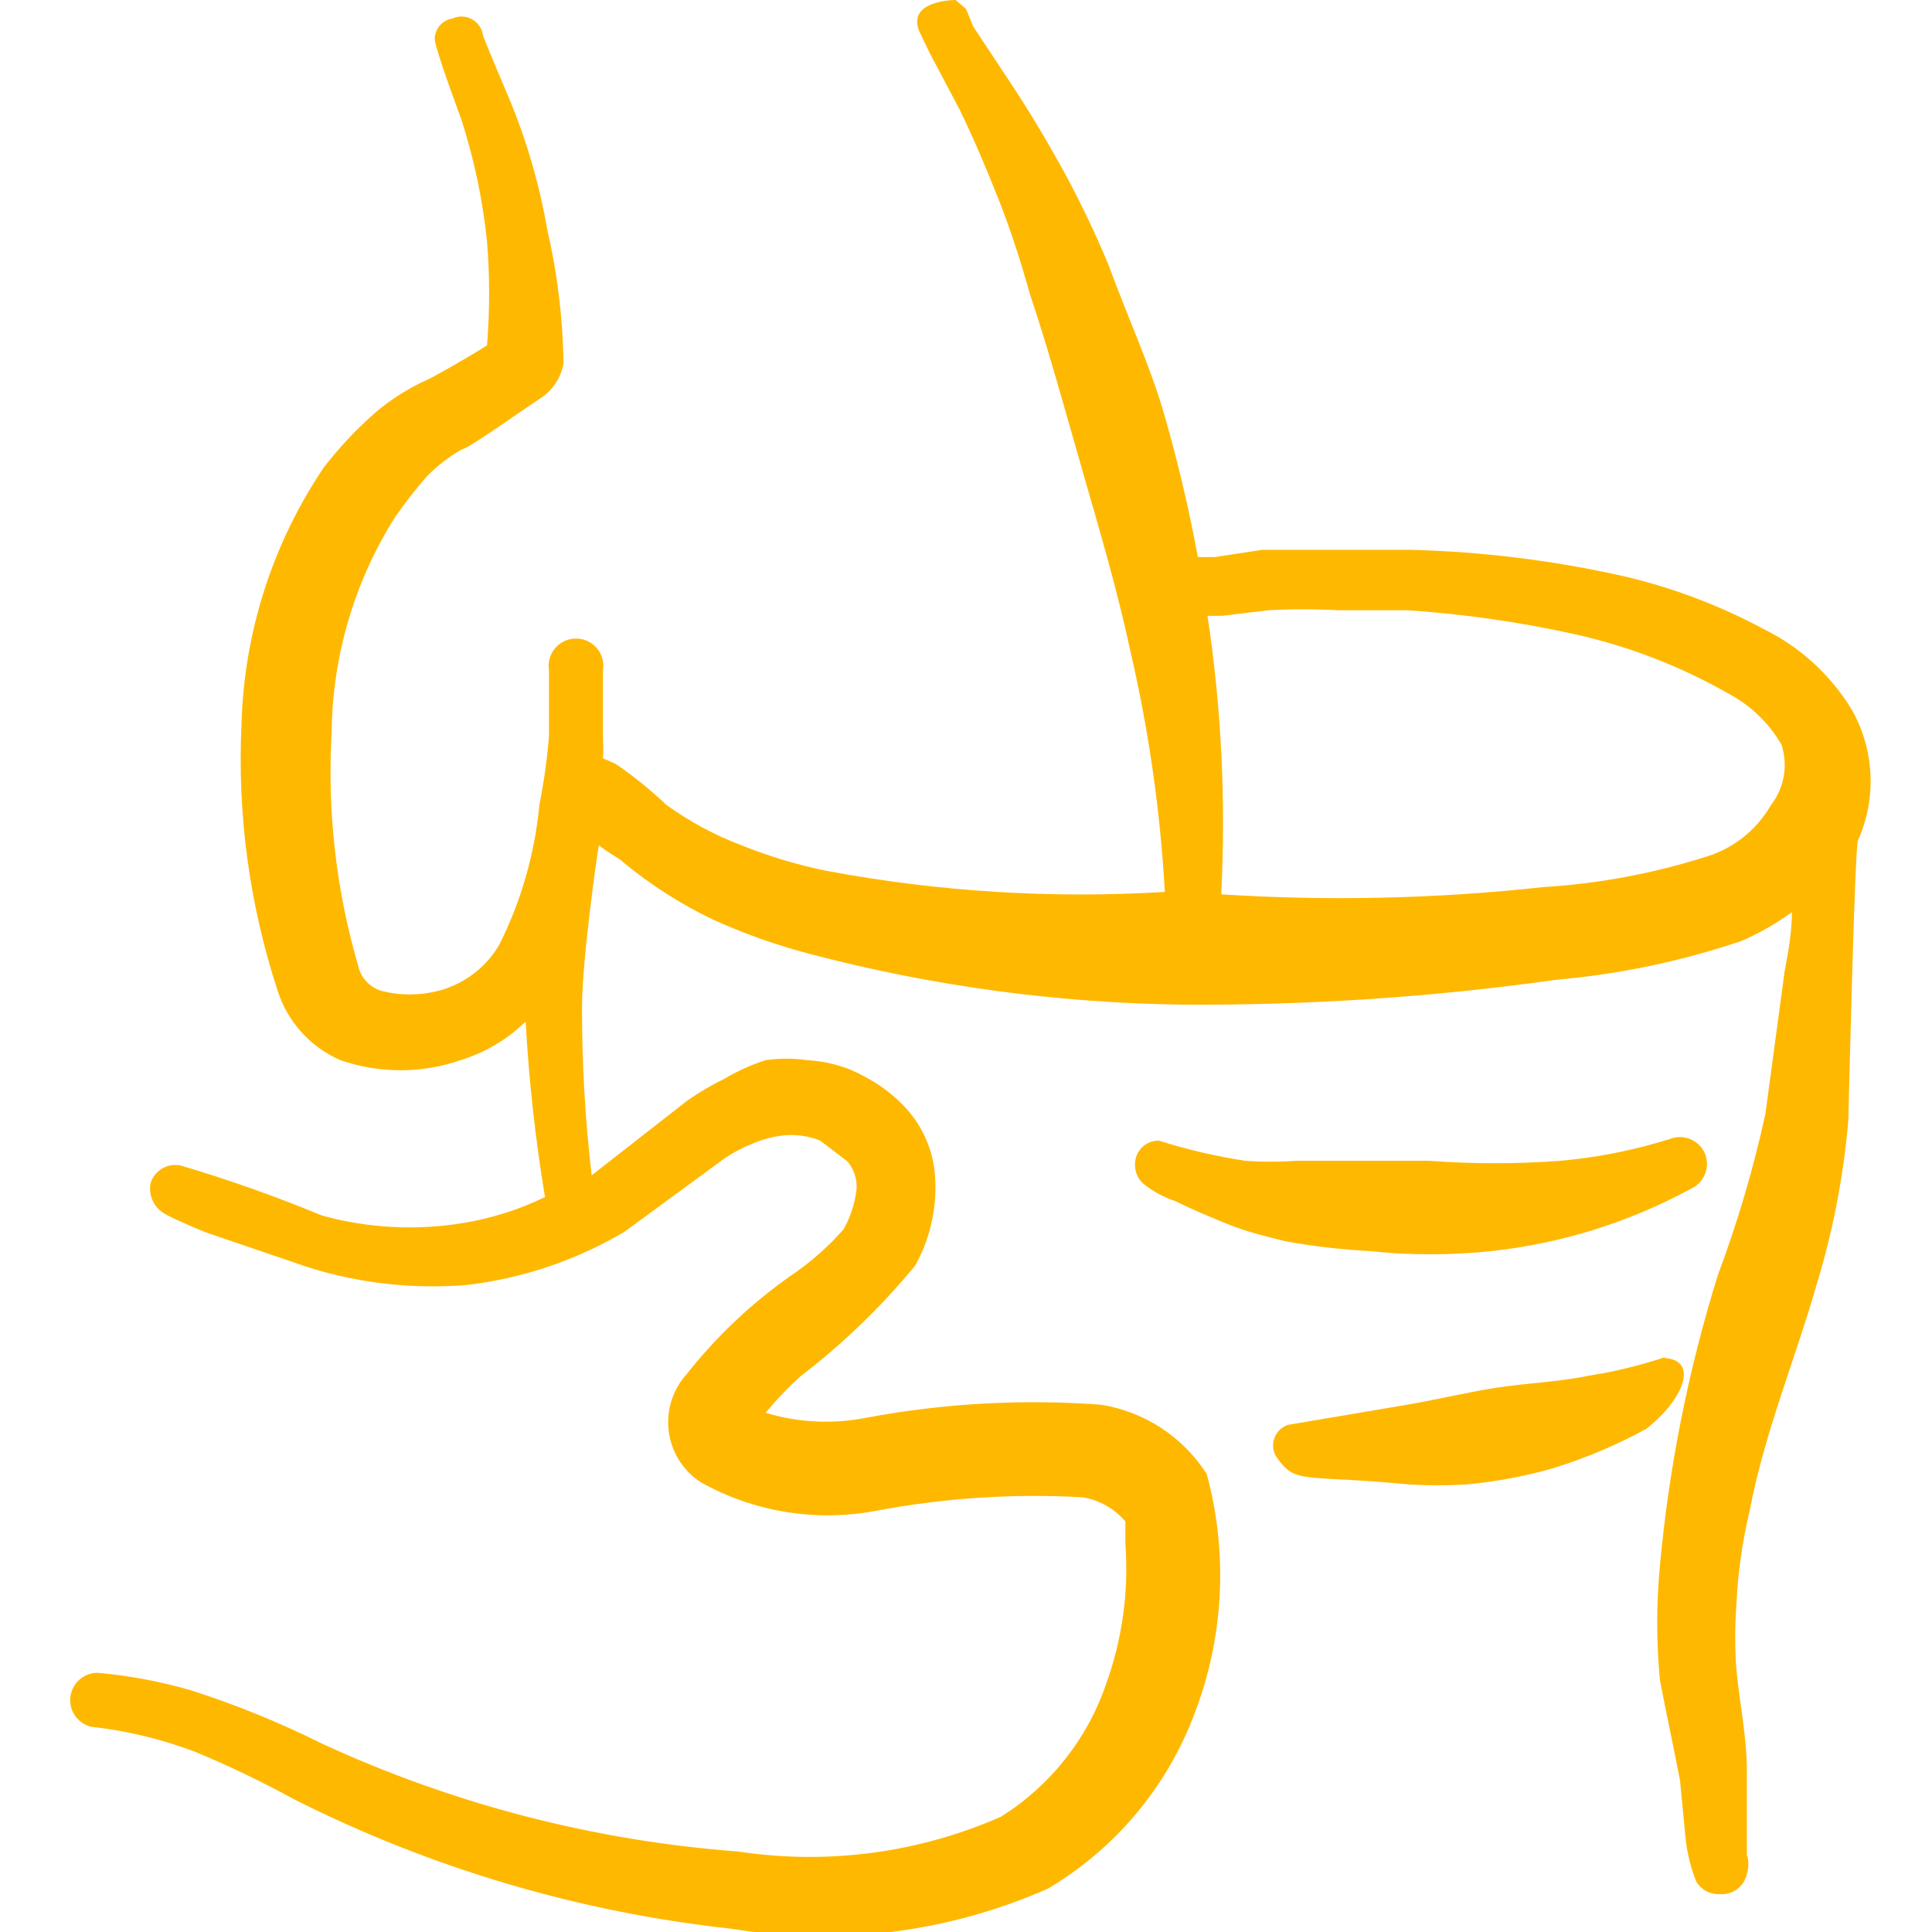 <svg width="80" height="80" viewBox="0 0 80 80" fill="none" xmlns="http://www.w3.org/2000/svg">
<g clip-path="url(#clip0_1715_3831)">
<path d="M76.667 29.367C75.788 27.928 74.515 26.772 73 26.033C71.192 25.064 69.264 24.336 67.267 23.867C64.355 23.21 61.385 22.841 58.4 22.767C57.2 22.767 55.967 22.767 54.733 22.767C53.5 22.767 53.067 22.767 52.267 22.767L50.3 23.067H49.6C49.233 21.067 48.767 19.1 48.2 17.133C47.633 15.167 46.667 13.067 45.9 10.967C45.346 9.635 44.722 8.334 44.033 7.067C43.334 5.8 42.6 4.567 41.8 3.367L40.3 1.1L40 0.367L39.567 0C39.567 0 37.533 0 38.067 1.3L38.5 2.2L39.733 4.533C40.334 5.767 40.867 7.033 41.367 8.3C41.867 9.567 42.267 10.833 42.633 12.133C43.467 14.633 44.133 17.1 44.834 19.533C45.533 21.967 46.267 24.433 46.8 26.933C47.565 30.219 48.045 33.565 48.233 36.933C43.56 37.217 38.869 36.926 34.267 36.067C33.047 35.823 31.853 35.466 30.7 35C29.598 34.584 28.555 34.023 27.6 33.333C26.945 32.713 26.243 32.144 25.5 31.633L24.967 31.4C24.985 31.156 24.985 30.911 24.967 30.667C24.967 29.7 24.967 28.733 24.967 27.767C24.995 27.604 24.987 27.437 24.944 27.277C24.901 27.118 24.824 26.97 24.717 26.843C24.611 26.717 24.478 26.615 24.328 26.546C24.179 26.476 24.015 26.44 23.85 26.44C23.685 26.44 23.522 26.476 23.372 26.546C23.222 26.615 23.089 26.717 22.983 26.843C22.877 26.97 22.799 27.118 22.756 27.277C22.713 27.437 22.705 27.604 22.733 27.767C22.733 28.667 22.733 29.567 22.733 30.467C22.656 31.429 22.523 32.386 22.334 33.333C22.144 35.353 21.578 37.321 20.667 39.133C20.39 39.601 20.024 40.01 19.589 40.336C19.155 40.662 18.66 40.899 18.134 41.033C17.368 41.227 16.566 41.227 15.8 41.033C15.562 40.962 15.347 40.829 15.177 40.648C15.007 40.466 14.888 40.243 14.834 40C13.918 36.864 13.546 33.595 13.733 30.333C13.763 27.169 14.675 24.075 16.367 21.4C16.771 20.822 17.205 20.266 17.667 19.733C18.101 19.289 18.594 18.908 19.134 18.6C19.367 18.6 21.5 17.067 22.467 16.433C22.929 16.099 23.24 15.596 23.334 15.033C23.305 13.182 23.082 11.338 22.667 9.533C22.351 7.705 21.837 5.917 21.134 4.2C21.134 4.2 20 1.533 20 1.467C19.982 1.327 19.931 1.194 19.851 1.078C19.772 0.961 19.666 0.865 19.543 0.797C19.42 0.729 19.283 0.691 19.142 0.686C19.001 0.68 18.861 0.708 18.733 0.767C18.533 0.798 18.35 0.898 18.216 1.051C18.082 1.203 18.006 1.397 18 1.6C18 2 19.1 4.933 19.1 4.933C19.631 6.58 19.989 8.279 20.167 10C20.283 11.431 20.283 12.869 20.167 14.3C19.334 14.833 17.8 15.7 17.6 15.767C16.881 16.101 16.209 16.526 15.6 17.033C14.791 17.736 14.054 18.517 13.4 19.367C11.28 22.517 10.101 26.205 10 30C9.824 33.738 10.332 37.478 11.5 41.033C11.703 41.669 12.04 42.254 12.489 42.749C12.938 43.243 13.487 43.636 14.1 43.9C15.709 44.456 17.458 44.456 19.067 43.9C20.081 43.589 21.007 43.041 21.767 42.3C21.9 44.735 22.167 47.161 22.567 49.567C21.513 50.08 20.39 50.439 19.233 50.633C17.268 50.966 15.255 50.863 13.334 50.333C11.427 49.543 9.479 48.853 7.5 48.267C7.235 48.204 6.957 48.245 6.721 48.382C6.486 48.518 6.311 48.739 6.233 49C6.188 49.247 6.222 49.503 6.329 49.73C6.437 49.957 6.613 50.145 6.833 50.267C7.233 50.5 8.433 51 8.533 51.033L12.733 52.467C14.886 53.147 17.151 53.396 19.4 53.2C21.684 52.921 23.886 52.172 25.867 51L30 47.967C30.356 47.727 30.736 47.526 31.134 47.367C31.506 47.205 31.898 47.093 32.3 47.033C32.609 46.983 32.924 46.983 33.233 47.033C33.485 47.069 33.732 47.136 33.967 47.233L35.1 48.1C35.369 48.427 35.5 48.845 35.467 49.267C35.396 49.84 35.215 50.395 34.934 50.9C34.285 51.635 33.545 52.284 32.733 52.833C31.11 53.973 29.662 55.343 28.433 56.9C28.147 57.217 27.932 57.593 27.803 58.001C27.675 58.408 27.637 58.839 27.691 59.264C27.744 59.688 27.889 60.095 28.115 60.458C28.341 60.821 28.643 61.131 29 61.367C31.197 62.601 33.756 63.025 36.233 62.567C39.066 62.027 41.954 61.837 44.834 62C45.522 62.115 46.147 62.469 46.6 63C46.6 63.167 46.6 63.567 46.6 63.933C46.744 65.901 46.472 67.878 45.8 69.733C45.021 72.015 43.479 73.958 41.434 75.233C38.02 76.731 34.252 77.228 30.567 76.667C24.601 76.221 18.765 74.708 13.334 72.2C11.592 71.331 9.787 70.596 7.933 70C6.66 69.629 5.354 69.383 4.033 69.267C3.757 69.268 3.491 69.371 3.285 69.554C3.079 69.738 2.947 69.991 2.914 70.266C2.881 70.54 2.95 70.817 3.107 71.044C3.264 71.271 3.499 71.433 3.767 71.5C5.238 71.663 6.682 72.01 8.067 72.533C9.468 73.114 10.837 73.77 12.167 74.5C17.841 77.362 23.983 79.179 30.3 79.867C34.736 80.598 39.289 80.018 43.4 78.2C46.162 76.56 48.289 74.035 49.434 71.033C50.677 67.843 50.864 64.338 49.967 61.033C49.481 60.275 48.842 59.628 48.089 59.134C47.337 58.64 46.489 58.311 45.6 58.167C42.357 57.925 39.097 58.104 35.9 58.7C34.505 58.982 33.062 58.913 31.7 58.5C32.142 57.966 32.62 57.465 33.133 57C34.893 55.654 36.492 54.111 37.9 52.4C38.558 51.212 38.837 49.851 38.7 48.5C38.583 47.47 38.125 46.508 37.4 45.767C37.098 45.454 36.763 45.174 36.4 44.933C36.03 44.69 35.639 44.478 35.233 44.3C34.66 44.069 34.051 43.934 33.434 43.9C32.859 43.818 32.275 43.818 31.7 43.9C31.107 44.092 30.537 44.349 30 44.667C29.467 44.927 28.954 45.228 28.467 45.567L24.5 48.667C24.227 46.343 24.094 44.006 24.1 41.667C24.1 39.8 24.733 35.267 24.8 35C25.2 35.333 25.7 35.567 25.8 35.7C26.934 36.635 28.176 37.429 29.5 38.067C30.801 38.659 32.151 39.138 33.533 39.5C38.584 40.829 43.778 41.534 49 41.6C54.174 41.632 59.343 41.287 64.467 40.567C67.066 40.338 69.628 39.801 72.1 38.967C72.843 38.647 73.547 38.244 74.2 37.767C74.2 38.833 73.933 39.967 73.9 40.2L73.1 46.133C72.603 48.399 71.946 50.627 71.133 52.8C69.912 56.715 69.107 60.749 68.734 64.833C68.584 66.407 68.584 67.992 68.734 69.567C69 70.967 69.3 72.333 69.567 73.733L69.8 76.167C69.869 76.761 70.014 77.343 70.234 77.9C70.331 78.069 70.472 78.207 70.642 78.302C70.813 78.395 71.006 78.441 71.2 78.433C71.458 78.456 71.715 78.383 71.924 78.23C72.132 78.077 72.278 77.853 72.334 77.6C72.418 77.34 72.418 77.06 72.334 76.8C72.334 76.633 72.334 76.167 72.334 75.967V73.333C72.334 71.933 72.034 70.533 71.9 69.133C71.834 68.246 71.834 67.354 71.9 66.467C71.956 65.175 72.135 63.891 72.433 62.633C73.067 59.3 74.3 56.4 75.2 53.267C75.887 51.032 76.334 48.73 76.534 46.4C76.534 46.4 76.8 35.067 76.933 34.8C77.32 33.937 77.498 32.996 77.451 32.051C77.405 31.107 77.136 30.187 76.667 29.367ZM73.334 33.333C72.729 34.389 71.736 35.166 70.567 35.5C68.403 36.18 66.164 36.594 63.9 36.733C59.473 37.216 55.012 37.317 50.567 37.033C50.766 33.18 50.576 29.316 50 25.5H50.6L52.533 25.267C53.477 25.216 54.423 25.216 55.367 25.267H58.267C60.611 25.424 62.94 25.758 65.234 26.267C67.443 26.761 69.566 27.581 71.534 28.7C72.465 29.185 73.24 29.925 73.767 30.833C73.905 31.254 73.938 31.701 73.862 32.137C73.787 32.573 73.605 32.984 73.334 33.333Z" fill="#FFB800"/>
<path d="M68.933 56.2C67.901 56.545 66.841 56.802 65.766 56.967C64.499 57.233 63.199 57.267 61.933 57.467C60.666 57.667 59.299 58 58.066 58.2L53.333 59C53.206 59.042 53.09 59.111 52.994 59.203C52.898 59.295 52.823 59.407 52.775 59.532C52.727 59.656 52.707 59.789 52.717 59.922C52.727 60.055 52.767 60.184 52.833 60.3C53.666 61.5 53.866 61.033 58.333 61.467C59.132 61.516 59.934 61.516 60.733 61.467C61.94 61.355 63.134 61.132 64.299 60.8C65.639 60.386 66.935 59.839 68.166 59.167C69.699 57.967 70.366 56.333 68.933 56.233V56.2Z" fill="#FFB800"/>
<path d="M56.666 51.8C58.372 51.983 60.093 51.983 61.799 51.8C64.673 51.483 67.457 50.612 69.999 49.233C70.271 49.116 70.486 48.896 70.598 48.622C70.71 48.348 70.71 48.041 70.599 47.767C70.481 47.495 70.262 47.28 69.988 47.168C69.714 47.056 69.407 47.055 69.132 47.167C67.658 47.63 66.138 47.931 64.599 48.067C62.801 48.2 60.996 48.2 59.199 48.067H55.866H53.666C52.967 48.117 52.265 48.117 51.566 48.067C50.357 47.883 49.164 47.604 47.999 47.233C47.869 47.229 47.74 47.251 47.619 47.297C47.498 47.344 47.387 47.414 47.294 47.504C47.2 47.595 47.126 47.703 47.076 47.822C47.025 47.942 46.999 48.07 46.999 48.2C46.992 48.358 47.022 48.515 47.086 48.659C47.149 48.804 47.245 48.932 47.366 49.033C47.754 49.342 48.194 49.579 48.666 49.733C49.399 50.1 50.132 50.4 50.866 50.7C51.599 51 52.432 51.2 53.232 51.4C54.367 51.604 55.514 51.738 56.666 51.8Z" fill="#FFB800"/>
</g>
<defs>
<clipPath id="clip0_1715_3831">
<rect width="80" height="80" fill="white"/>
</clipPath>
</defs>
</svg>
